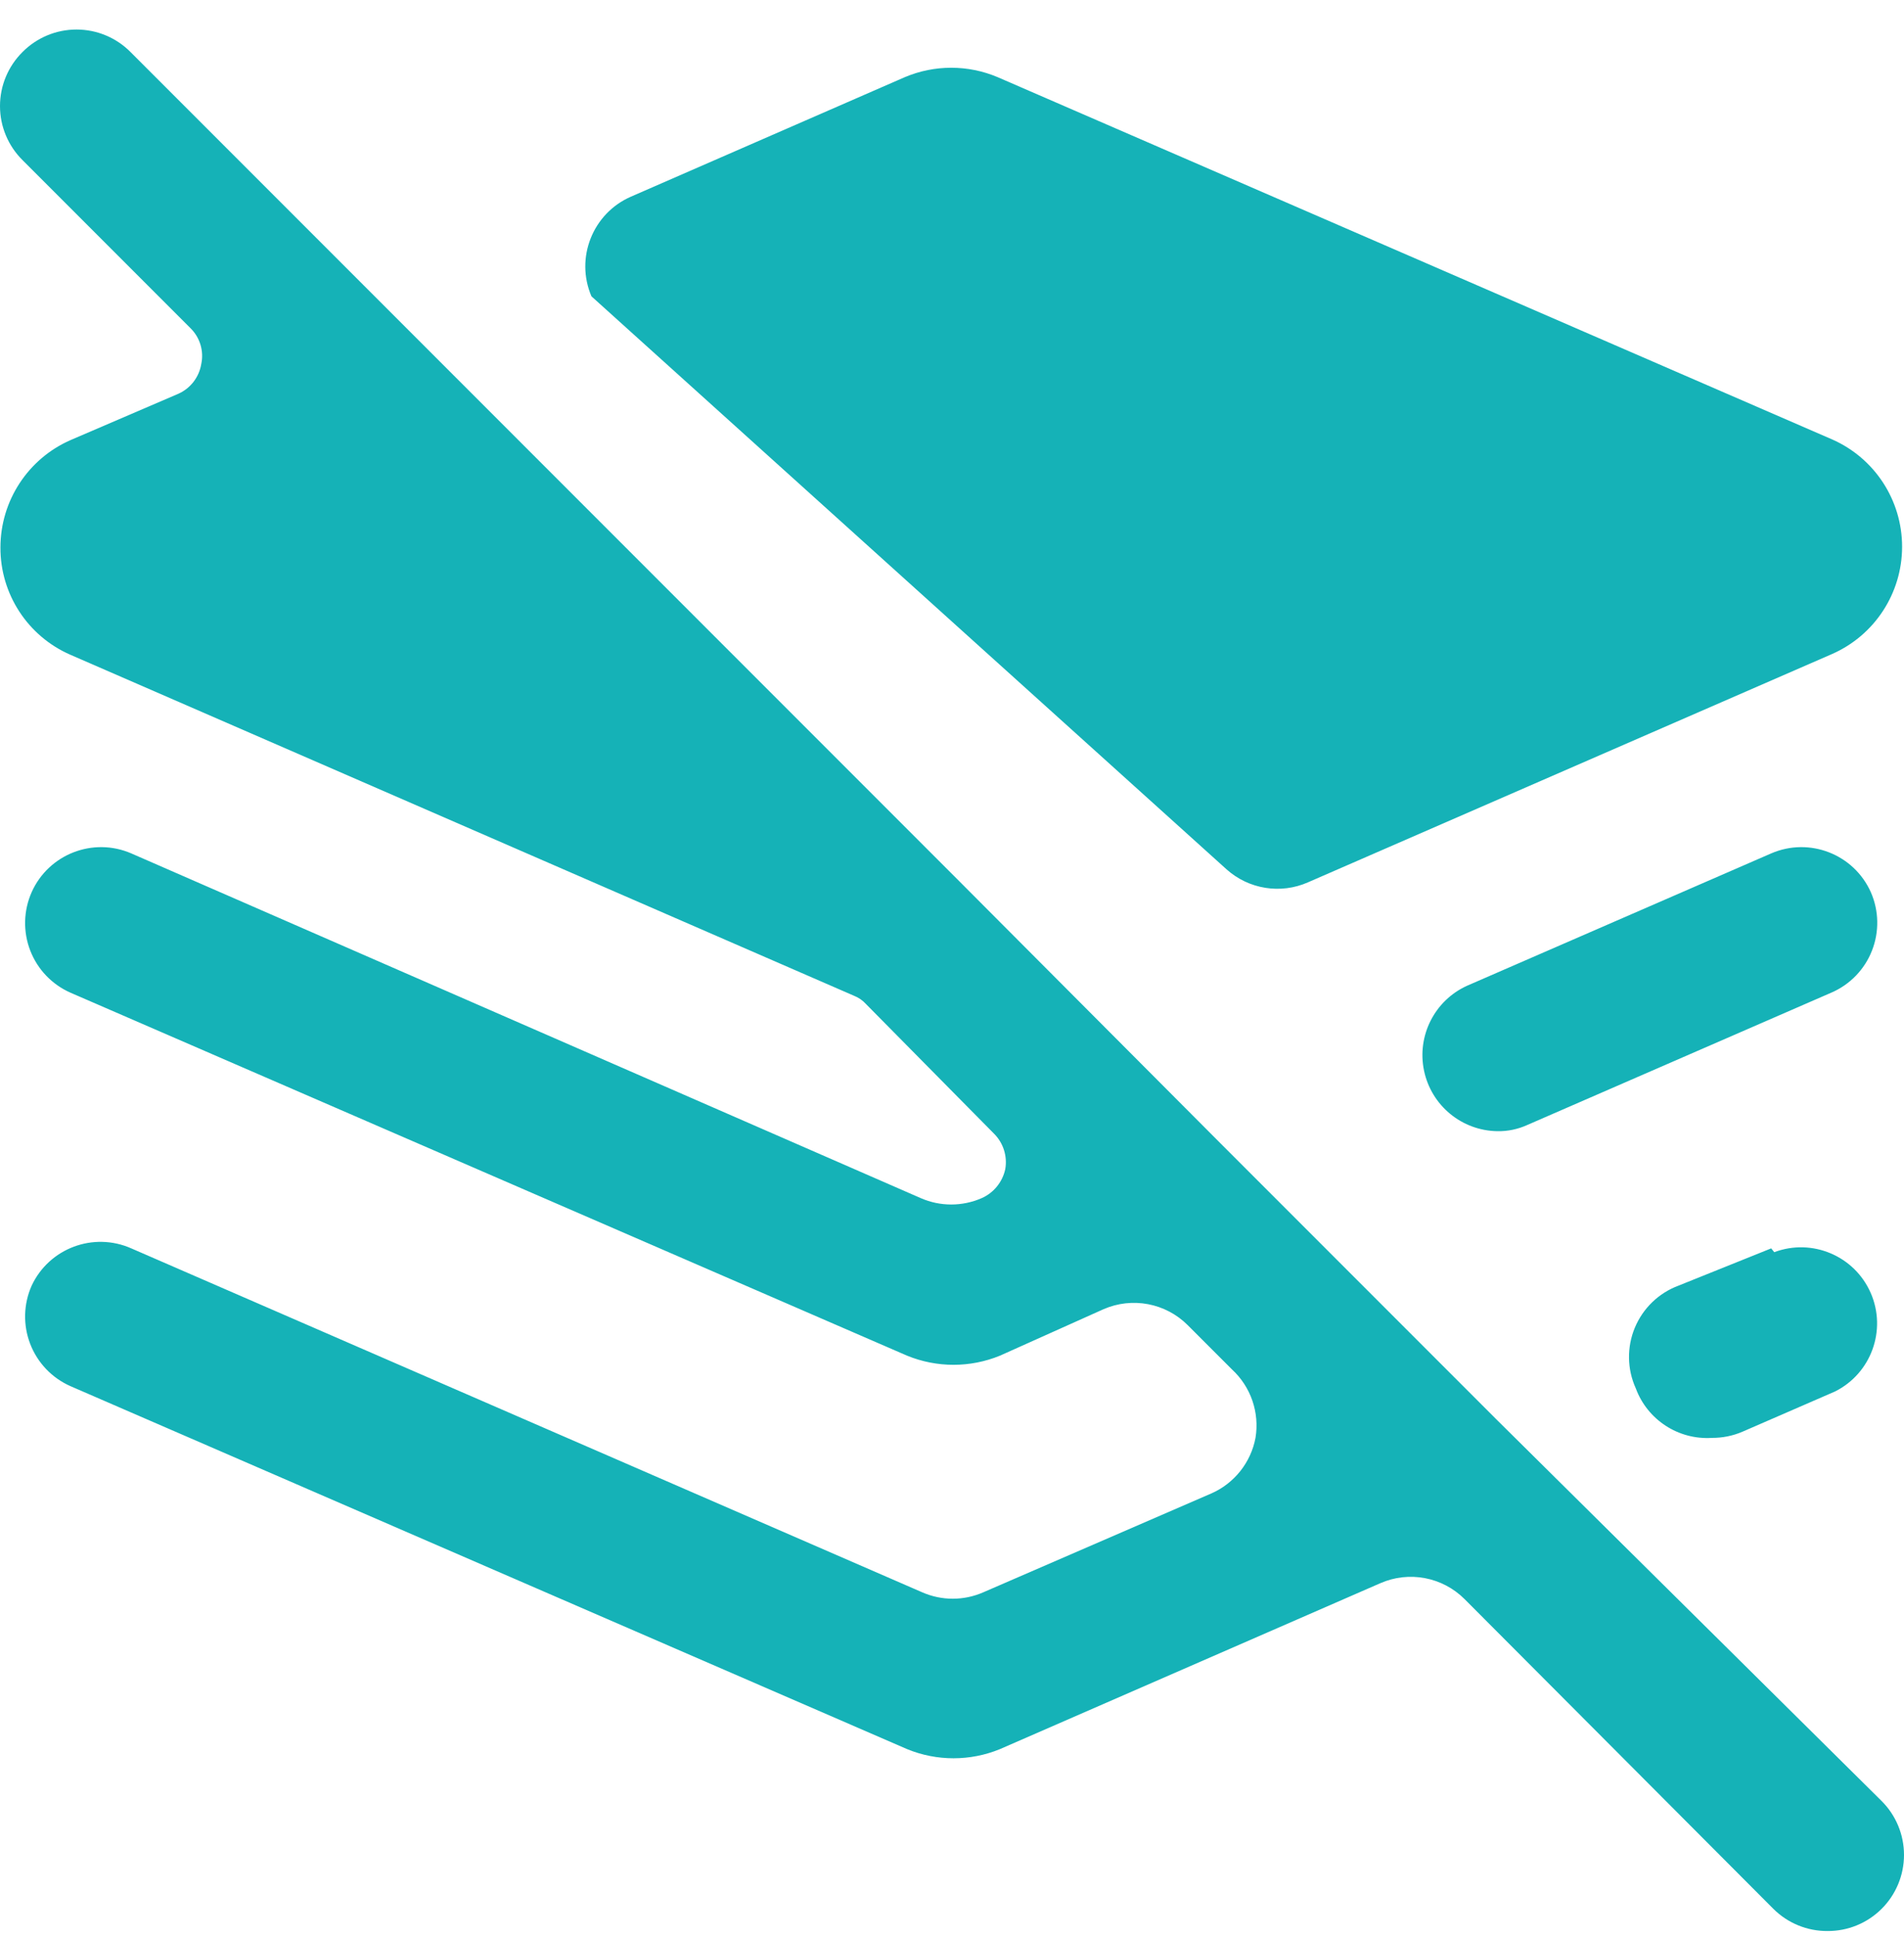 <svg width="60" height="61" viewBox="0 0 60 61" fill="none" xmlns="http://www.w3.org/2000/svg">
<path fill-rule="evenodd" clip-rule="evenodd" d="M47.138 44.688L38.485 36.035L30.264 27.79L4.113 1.639C3.663 1.185 3.05 0.93 2.411 0.93C1.772 0.93 1.159 1.185 0.709 1.639C0.255 2.089 0 2.701 0 3.341C0 3.98 0.255 4.592 0.709 5.042L6.006 10.34C6.303 10.633 6.43 11.058 6.342 11.466C6.274 11.879 6.004 12.23 5.623 12.401L2.219 13.863C0.879 14.453 0.014 15.779 0.014 17.243C0.007 18.709 0.875 20.038 2.219 20.623L26.908 31.361C27.055 31.418 27.186 31.508 27.291 31.625L31.318 35.7C31.616 35.993 31.751 36.414 31.678 36.826C31.59 37.231 31.314 37.57 30.935 37.737C30.323 38.004 29.629 38.004 29.017 37.737L4.137 26.879C2.932 26.358 1.532 26.903 0.997 28.101C0.739 28.683 0.723 29.343 0.952 29.937C1.181 30.53 1.637 31.008 2.219 31.265L28.586 42.699C29.523 43.082 30.573 43.082 31.51 42.699L34.77 41.237C35.676 40.84 36.733 41.039 37.431 41.74L38.821 43.13C39.417 43.678 39.696 44.489 39.564 45.288C39.417 46.064 38.897 46.719 38.174 47.037L30.983 50.153C30.371 50.42 29.677 50.42 29.065 50.153L4.137 39.319C2.945 38.792 1.55 39.313 0.997 40.494C0.739 41.075 0.723 41.736 0.952 42.329C1.181 42.922 1.637 43.401 2.219 43.658L28.586 55.091C29.523 55.475 30.573 55.475 31.51 55.091L43.495 49.866C44.401 49.468 45.458 49.669 46.156 50.369L55.887 60.125C56.34 60.574 56.952 60.824 57.589 60.82C58.226 60.824 58.839 60.574 59.291 60.125C59.745 59.675 60 59.062 60 58.423C60 57.784 59.745 57.171 59.291 56.721L47.138 44.688ZM38.653 27.382C39.354 28.009 40.357 28.169 41.218 27.79L57.733 20.599C59.074 20.01 59.94 18.684 59.94 17.219C59.94 15.754 59.074 14.428 57.733 13.839L31.438 2.43C30.503 2.035 29.449 2.035 28.514 2.43L19.885 6.193C18.677 6.719 18.12 8.122 18.638 9.333L38.653 27.382ZM58.955 28.101C58.42 26.903 57.02 26.358 55.815 26.879L46.227 31.049C45.207 31.514 44.645 32.625 44.875 33.722C45.105 34.82 46.065 35.612 47.186 35.628C47.508 35.634 47.828 35.568 48.121 35.436L57.709 31.265C58.295 31.013 58.757 30.537 58.99 29.943C59.224 29.349 59.212 28.686 58.955 28.101ZM55.815 39.319L52.891 40.494C52.269 40.726 51.772 41.207 51.517 41.82C51.263 42.433 51.274 43.125 51.549 43.73C51.917 44.721 52.891 45.354 53.946 45.288C54.275 45.29 54.602 45.225 54.904 45.096L57.829 43.825C58.968 43.254 59.461 41.891 58.951 40.723C58.44 39.555 57.105 38.991 55.911 39.439L55.815 39.319Z" fill="#15B2B7"/>
</svg>
